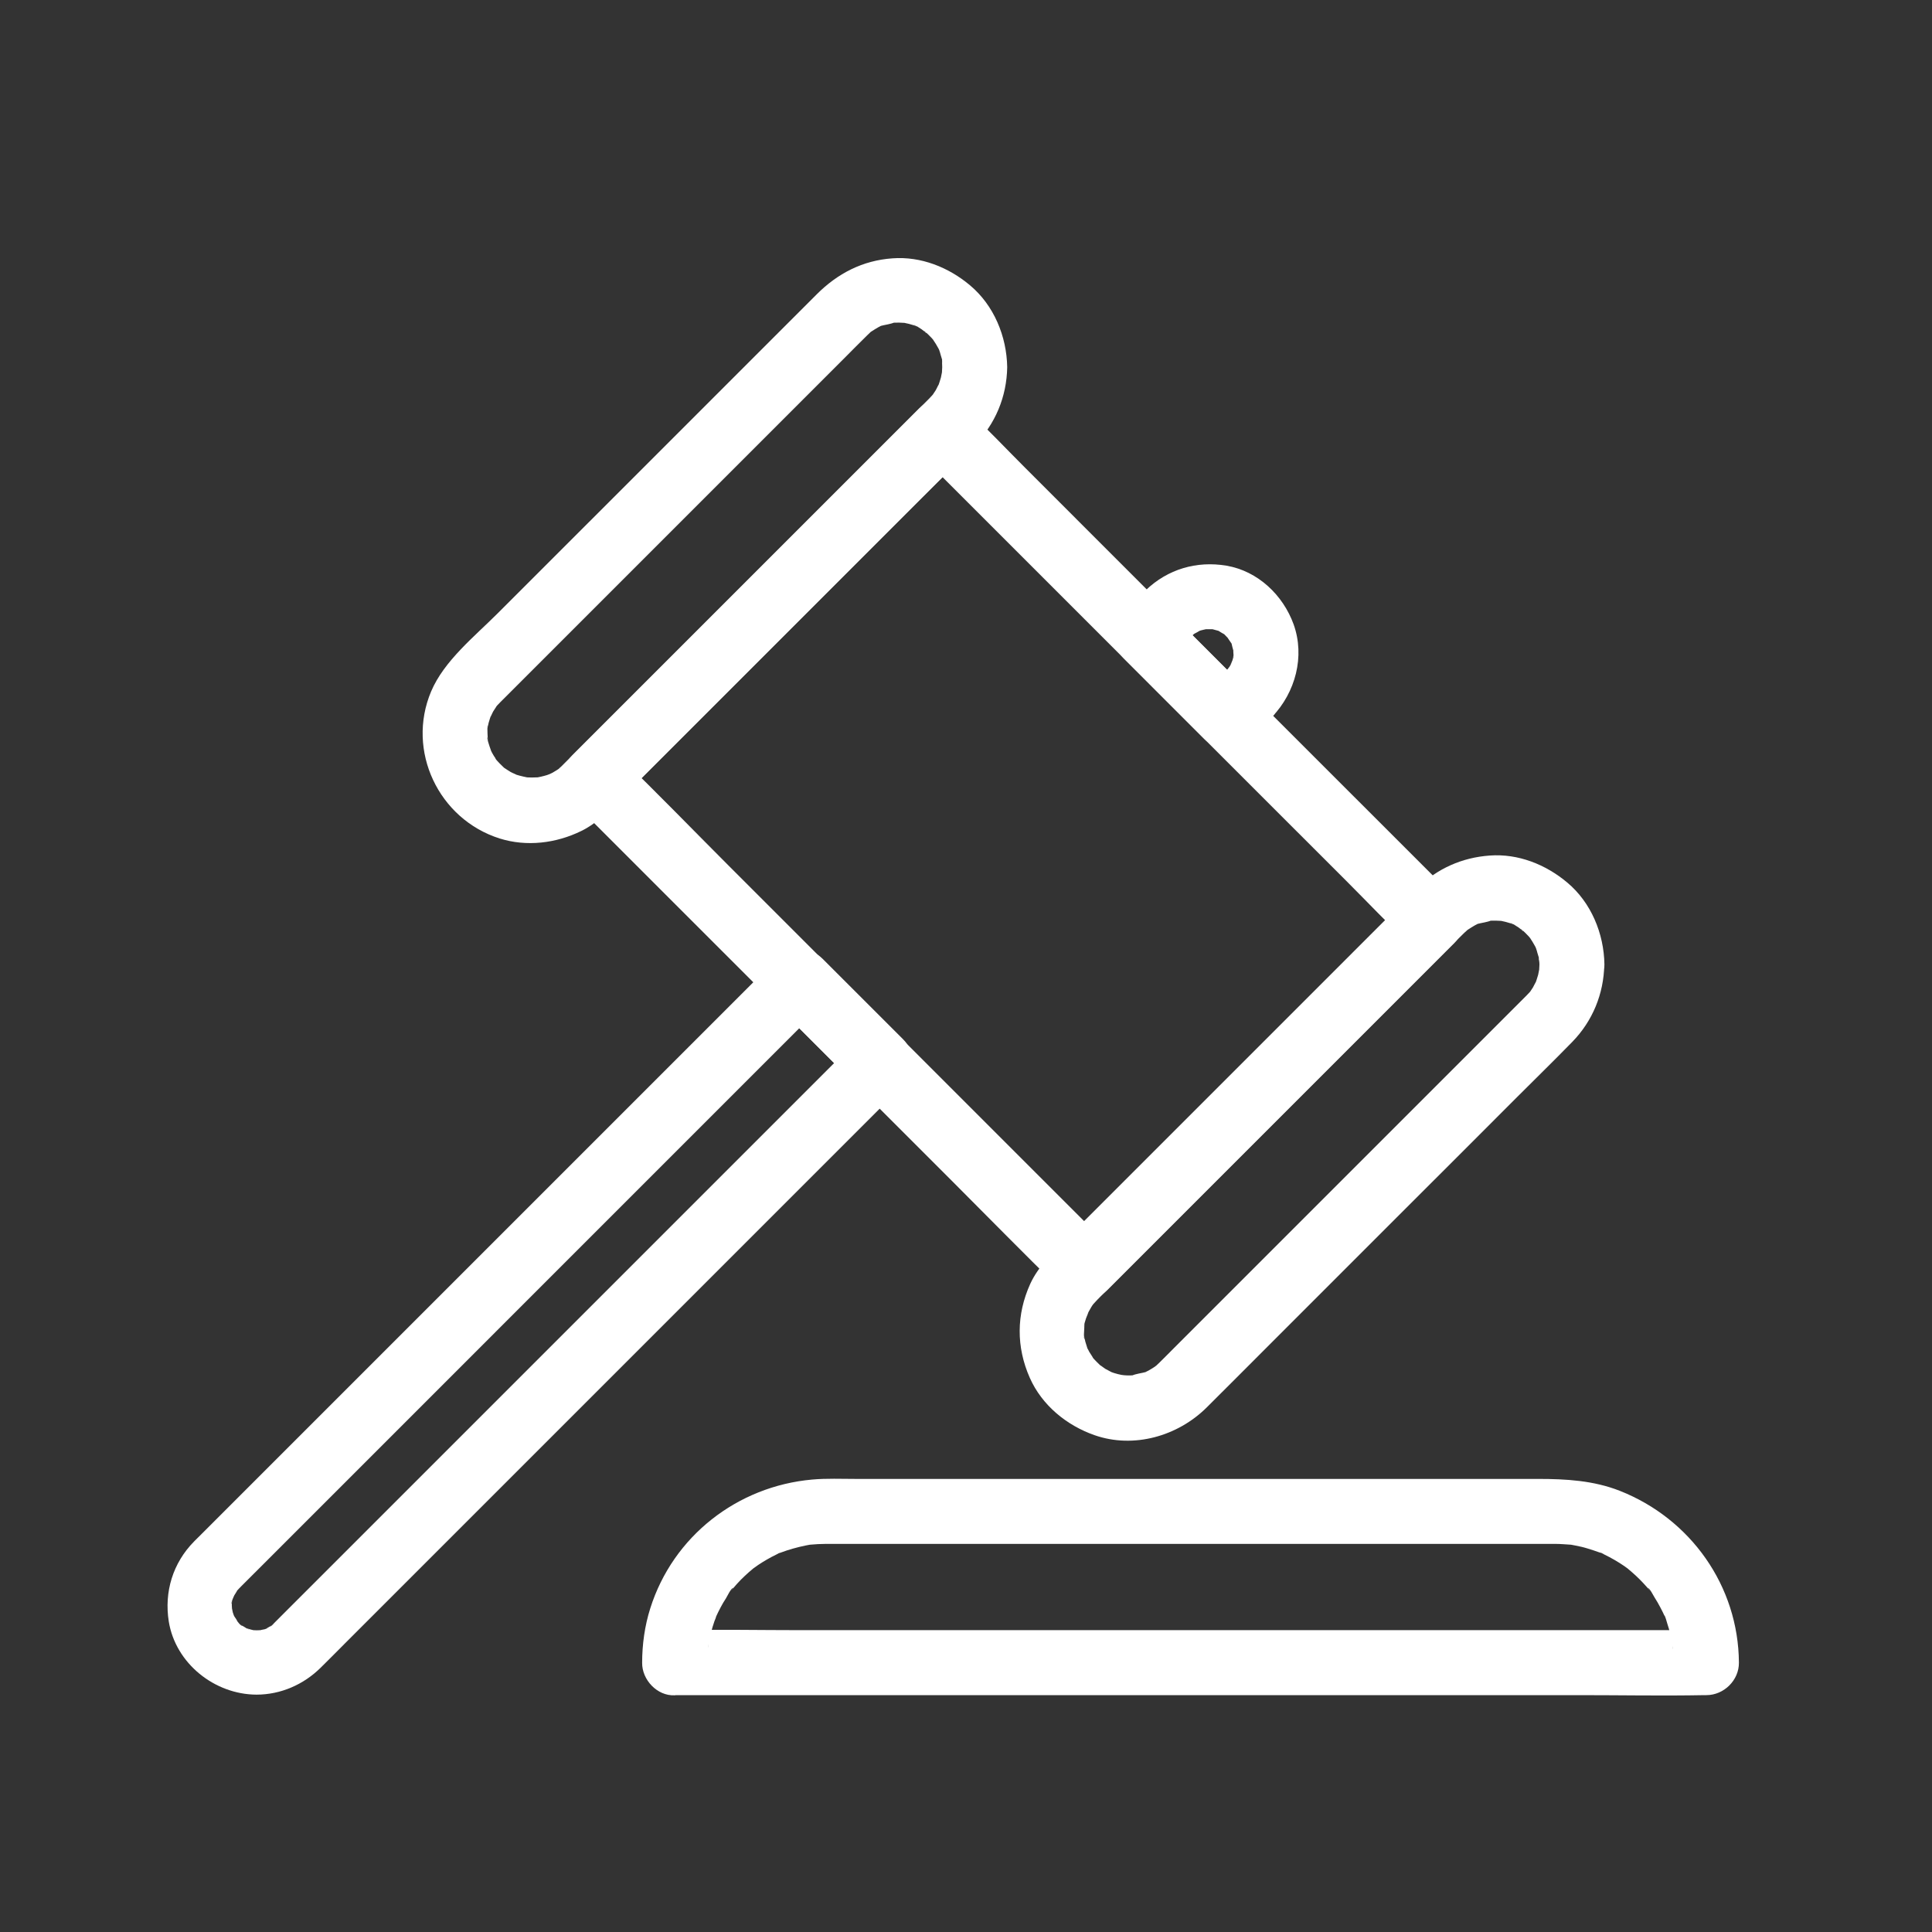 <svg width="70" height="70" viewBox="0 0 70 70" fill="none" xmlns="http://www.w3.org/2000/svg">
<rect x="0" y="0" width="70" height="70" fill="#333333" stroke="none"/>
<g clip-path="url(#clip0_1090_2846)">
<path d="M51.027 32.499C49.614 33.912 48.195 35.33 46.783 36.743C44.522 39.003 42.268 41.258 40.008 43.518C39.49 44.036 38.966 44.56 38.448 45.078C39.001 45.078 39.56 45.078 40.114 45.078C39.001 43.965 37.883 42.847 36.77 41.735C35.446 40.41 34.127 39.092 32.803 37.767C31.802 36.767 30.802 35.766 29.795 34.759C28.659 33.623 27.523 32.487 26.387 31.351C25.08 30.044 23.797 28.714 22.473 27.437C22.449 27.413 22.425 27.39 22.402 27.366C22.402 27.92 22.402 28.479 22.402 29.032C23.815 27.619 25.233 26.201 26.646 24.788C28.906 22.528 31.161 20.273 33.421 18.013C33.939 17.495 34.463 16.971 34.981 16.453C34.428 16.453 33.868 16.453 33.315 16.453C33.904 17.042 34.492 17.631 35.081 18.219C36.488 19.626 37.895 21.033 39.307 22.445C41.008 24.146 42.715 25.854 44.416 27.555C45.894 29.032 47.371 30.509 48.849 31.987C49.561 32.699 50.261 33.441 50.997 34.136C51.009 34.147 51.015 34.153 51.027 34.165C51.462 34.6 52.263 34.636 52.693 34.165C53.122 33.694 53.157 32.964 52.693 32.499C52.104 31.91 51.515 31.322 50.927 30.733C49.52 29.326 48.113 27.92 46.7 26.507C44.999 24.806 43.292 23.099 41.591 21.398C40.114 19.92 38.636 18.443 37.159 16.965C36.447 16.253 35.746 15.511 35.01 14.817C34.998 14.805 34.993 14.799 34.981 14.787C34.533 14.34 33.768 14.334 33.315 14.787C31.902 16.2 30.484 17.619 29.071 19.031C26.811 21.292 24.556 23.546 22.296 25.806C21.778 26.324 21.254 26.848 20.736 27.366C20.289 27.814 20.283 28.579 20.736 29.032C21.849 30.145 22.967 31.263 24.079 32.376C25.404 33.7 26.723 35.018 28.047 36.343C29.047 37.343 30.048 38.344 31.055 39.351C32.191 40.487 33.327 41.623 34.463 42.759C35.77 44.066 37.059 45.384 38.377 46.673C38.401 46.697 38.424 46.72 38.448 46.744C38.895 47.191 39.66 47.197 40.114 46.744C41.526 45.331 42.945 43.913 44.358 42.5C46.618 40.239 48.872 37.985 51.133 35.725C51.651 35.207 52.175 34.683 52.693 34.165C53.128 33.729 53.163 32.929 52.693 32.499C52.222 32.069 51.492 32.034 51.027 32.499Z" fill="white"/>
<path d="M55.777 34.942C55.777 34.995 55.753 35.319 55.771 35.154C55.789 34.995 55.742 35.272 55.73 35.319C55.7 35.425 55.665 35.525 55.63 35.631C55.636 35.613 55.724 35.454 55.653 35.566C55.612 35.631 55.583 35.707 55.541 35.778C55.494 35.854 55.377 36.013 55.506 35.854C55.441 35.931 55.377 36.001 55.306 36.072C55.3 36.078 55.3 36.078 55.294 36.084C55.229 36.148 55.165 36.213 55.094 36.284C54.747 36.631 54.405 36.973 54.058 37.32C52.787 38.591 51.515 39.863 50.25 41.128C48.743 42.635 47.242 44.136 45.735 45.643C44.664 46.714 43.598 47.78 42.527 48.851C42.356 49.022 42.191 49.192 42.015 49.363C41.974 49.404 41.932 49.44 41.891 49.481C41.874 49.498 41.762 49.599 41.88 49.498C42.003 49.392 41.862 49.504 41.827 49.528C41.756 49.575 41.685 49.616 41.615 49.657C41.568 49.681 41.514 49.705 41.468 49.734C41.332 49.805 41.668 49.669 41.52 49.71C41.373 49.752 41.15 49.775 41.014 49.84C41.044 49.828 41.297 49.816 41.085 49.828C41.044 49.828 41.002 49.834 40.967 49.834C40.861 49.84 40.755 49.828 40.643 49.822C40.514 49.822 40.749 49.84 40.755 49.84C40.726 49.822 40.673 49.822 40.638 49.816C40.543 49.799 40.455 49.775 40.361 49.746C40.32 49.734 40.284 49.716 40.243 49.705C40.09 49.663 40.437 49.805 40.296 49.728C40.214 49.681 40.125 49.64 40.043 49.593C40.008 49.569 39.766 49.387 39.884 49.493C40.008 49.599 39.772 49.387 39.749 49.357C39.678 49.287 39.613 49.216 39.548 49.139C39.702 49.328 39.502 49.045 39.466 48.98C39.443 48.939 39.425 48.892 39.401 48.857C39.313 48.716 39.454 49.039 39.407 48.88C39.384 48.792 39.348 48.704 39.325 48.616C39.307 48.557 39.301 48.492 39.284 48.433C39.248 48.292 39.301 48.521 39.295 48.516C39.254 48.498 39.284 48.186 39.284 48.145C39.284 48.098 39.29 48.05 39.29 48.003C39.29 47.862 39.278 48.08 39.278 48.086C39.266 47.992 39.325 47.862 39.348 47.768C39.372 47.691 39.502 47.426 39.378 47.656C39.431 47.556 39.478 47.456 39.537 47.362C39.554 47.332 39.666 47.162 39.584 47.285C39.507 47.397 39.596 47.268 39.613 47.25C39.66 47.197 39.713 47.144 39.76 47.091C39.837 47.009 39.919 46.932 40.002 46.85C40.037 46.814 40.078 46.773 40.114 46.738C40.337 46.514 40.561 46.291 40.785 46.067C41.944 44.907 43.104 43.748 44.263 42.588C45.77 41.081 47.277 39.574 48.784 38.068C49.897 36.955 51.009 35.843 52.121 34.73C52.304 34.547 52.492 34.359 52.675 34.177C52.787 34.065 52.898 33.947 53.016 33.835C53.063 33.788 53.11 33.747 53.157 33.706C53.316 33.553 53.005 33.794 53.187 33.682C53.269 33.629 53.352 33.576 53.434 33.529C53.469 33.511 53.505 33.494 53.546 33.47C53.74 33.37 53.393 33.517 53.528 33.476C53.681 33.435 53.899 33.411 54.035 33.347C54.029 33.347 53.793 33.364 53.923 33.364C53.964 33.364 54.005 33.358 54.04 33.358C54.146 33.353 54.252 33.358 54.364 33.364C54.576 33.37 54.141 33.317 54.411 33.37C54.505 33.388 54.594 33.411 54.688 33.441C54.729 33.453 54.764 33.47 54.806 33.482C54.935 33.517 54.706 33.441 54.712 33.441C54.794 33.441 54.929 33.553 55.006 33.594C55.035 33.612 55.188 33.741 55.212 33.735C55.153 33.753 55.047 33.594 55.171 33.712C55.2 33.741 55.235 33.77 55.265 33.8C55.347 33.877 55.424 33.965 55.494 34.053C55.371 33.894 55.488 34.059 55.53 34.13C55.565 34.182 55.589 34.241 55.624 34.294C55.636 34.312 55.7 34.459 55.642 34.324C55.583 34.188 55.642 34.336 55.653 34.359C55.671 34.418 55.694 34.477 55.706 34.536C55.718 34.571 55.789 34.783 55.765 34.806C55.771 34.795 55.753 34.583 55.753 34.771C55.771 34.818 55.777 34.883 55.777 34.942C55.789 35.56 56.312 36.148 56.954 36.119C57.584 36.09 58.143 35.601 58.131 34.942C58.114 33.824 57.649 32.699 56.783 31.975C56.006 31.322 55.006 30.922 53.976 30.998C52.981 31.069 52.08 31.463 51.368 32.164C51.239 32.293 51.109 32.428 50.974 32.558C50.126 33.406 49.284 34.247 48.437 35.095C46.912 36.619 45.388 38.144 43.863 39.669C42.492 41.04 41.126 42.406 39.755 43.777C39.378 44.154 39.007 44.525 38.63 44.901C38.142 45.39 37.624 45.873 37.329 46.514C36.823 47.627 36.817 48.804 37.312 49.922C37.753 50.917 38.648 51.647 39.66 52C41.079 52.495 42.674 52.035 43.722 50.994C44.522 50.199 45.317 49.398 46.118 48.598C47.607 47.109 49.102 45.614 50.591 44.124C52.045 42.67 53.505 41.217 54.959 39.757C55.63 39.086 56.307 38.426 56.966 37.75C57.702 36.996 58.108 36.007 58.126 34.954C58.137 34.336 57.578 33.747 56.948 33.776C56.307 33.794 55.789 34.283 55.777 34.942Z" fill="white"/>
<path d="M34.138 13.304C34.138 13.357 34.115 13.68 34.132 13.516C34.15 13.357 34.103 13.633 34.091 13.68C34.062 13.786 34.026 13.886 33.991 13.992C33.997 13.975 34.085 13.816 34.014 13.928C33.973 13.992 33.944 14.069 33.903 14.139C33.856 14.216 33.738 14.375 33.867 14.216C33.803 14.293 33.738 14.369 33.667 14.44C33.597 14.51 33.526 14.581 33.455 14.652C33.379 14.728 33.302 14.805 33.232 14.875C32.937 15.17 32.643 15.464 32.349 15.758C31.113 16.994 29.877 18.23 28.64 19.467C27.139 20.968 25.644 22.463 24.143 23.964C23.125 24.982 22.107 26 21.082 27.024C20.865 27.242 20.647 27.46 20.429 27.678C20.4 27.707 20.364 27.743 20.335 27.772C20.305 27.802 20.27 27.825 20.241 27.86C20.129 27.972 20.411 27.748 20.282 27.831C20.211 27.878 20.146 27.925 20.07 27.966C20.023 27.996 19.976 28.019 19.923 28.043C19.887 28.06 19.723 28.113 19.876 28.066C20.035 28.019 19.764 28.102 19.711 28.113C19.634 28.137 19.552 28.149 19.476 28.166C19.264 28.213 19.705 28.155 19.428 28.166C19.323 28.172 19.216 28.172 19.105 28.166C19.075 28.166 19.016 28.149 18.987 28.155C18.993 28.155 19.228 28.196 19.099 28.166C19.005 28.143 18.916 28.131 18.822 28.102C18.781 28.09 18.481 28.002 18.657 28.055C18.81 28.102 18.551 28.002 18.504 27.972C18.422 27.925 18.34 27.866 18.257 27.813C18.145 27.743 18.328 27.872 18.328 27.866C18.298 27.86 18.216 27.766 18.198 27.754C18.128 27.69 18.063 27.619 17.998 27.548C17.951 27.501 17.898 27.378 18.004 27.554C17.974 27.501 17.933 27.448 17.898 27.395C17.875 27.354 17.851 27.313 17.827 27.272C17.81 27.236 17.721 27.054 17.786 27.201C17.845 27.331 17.745 27.077 17.733 27.03C17.727 27.007 17.633 26.742 17.663 26.712C17.668 26.707 17.674 26.942 17.674 26.795C17.674 26.718 17.663 26.642 17.663 26.565C17.663 26.53 17.651 26.3 17.674 26.289C17.68 26.283 17.61 26.583 17.674 26.324C17.686 26.277 17.692 26.236 17.704 26.189C17.733 26.083 17.768 25.983 17.804 25.877C17.733 26.094 17.822 25.859 17.869 25.777C17.91 25.706 18.069 25.488 17.927 25.659C17.992 25.582 18.057 25.512 18.128 25.441C18.134 25.435 18.134 25.435 18.139 25.429C18.163 25.406 18.186 25.382 18.21 25.359C18.487 25.082 18.763 24.805 19.04 24.529C20.235 23.334 21.43 22.139 22.625 20.944C24.137 19.431 25.65 17.919 27.157 16.412C28.317 15.252 29.476 14.092 30.636 12.933C30.883 12.686 31.124 12.438 31.372 12.197C31.383 12.185 31.401 12.168 31.413 12.156C31.454 12.115 31.495 12.079 31.536 12.038C31.695 11.885 31.383 12.126 31.566 12.015C31.648 11.962 31.731 11.909 31.813 11.862C31.848 11.844 31.884 11.826 31.925 11.803C32.119 11.703 31.772 11.85 31.907 11.809C32.06 11.767 32.278 11.744 32.413 11.679C32.407 11.679 32.172 11.697 32.302 11.697C32.343 11.697 32.384 11.691 32.419 11.691C32.525 11.685 32.631 11.691 32.743 11.697C32.955 11.703 32.519 11.65 32.79 11.703C32.884 11.72 32.973 11.744 33.067 11.773C33.108 11.785 33.143 11.803 33.184 11.815C33.314 11.85 33.084 11.773 33.09 11.773C33.173 11.773 33.314 11.885 33.385 11.926C33.414 11.944 33.567 12.073 33.591 12.068C33.532 12.085 33.426 11.926 33.55 12.044C33.579 12.073 33.614 12.103 33.644 12.132C33.726 12.209 33.803 12.297 33.873 12.385C33.744 12.226 33.867 12.391 33.908 12.462C33.944 12.515 33.967 12.574 34.003 12.627C34.014 12.644 34.079 12.792 34.02 12.656C33.962 12.521 34.02 12.668 34.032 12.691C34.05 12.75 34.073 12.809 34.085 12.868C34.097 12.903 34.167 13.115 34.144 13.139C34.15 13.127 34.132 12.915 34.132 13.104C34.132 13.18 34.138 13.245 34.138 13.304C34.15 13.922 34.674 14.51 35.315 14.481C35.945 14.451 36.504 13.963 36.493 13.304C36.475 12.185 36.01 11.061 35.145 10.337C34.368 9.684 33.367 9.283 32.337 9.36C31.254 9.436 30.347 9.907 29.588 10.667C28.664 11.591 27.734 12.521 26.81 13.445C25.273 14.981 23.743 16.512 22.207 18.048C20.818 19.437 19.422 20.832 18.033 22.221C17.192 23.063 16.091 23.94 15.62 25.053C14.714 27.201 15.891 29.679 18.104 30.38C19.081 30.686 20.146 30.556 21.059 30.109C21.583 29.856 21.995 29.444 22.401 29.038C23.113 28.325 23.825 27.613 24.538 26.901C26.021 25.418 27.498 23.94 28.982 22.457C30.418 21.02 31.854 19.584 33.291 18.148C33.967 17.471 34.644 16.806 35.315 16.123C36.063 15.364 36.475 14.375 36.493 13.304C36.504 12.686 35.945 12.097 35.315 12.126C34.668 12.156 34.15 12.644 34.138 13.304Z" fill="white"/>
<path d="M44.433 24.299C44.162 24.569 43.897 24.834 43.626 25.105C44.18 25.105 44.739 25.105 45.292 25.105C44.321 24.134 43.344 23.157 42.373 22.186C42.373 22.739 42.373 23.298 42.373 23.851C42.602 23.622 42.838 23.386 43.067 23.157C43.102 23.121 43.138 23.086 43.173 23.051C43.197 23.027 43.22 23.009 43.244 22.986C43.426 22.803 43.073 23.08 43.273 22.962C43.285 22.957 43.491 22.845 43.491 22.839C43.45 22.857 43.403 22.874 43.361 22.892C43.414 22.874 43.462 22.851 43.515 22.839C43.579 22.821 43.65 22.809 43.715 22.792C43.803 22.774 43.768 22.78 43.603 22.803C43.644 22.798 43.685 22.798 43.727 22.798C43.797 22.798 43.862 22.798 43.927 22.798C44.186 22.798 43.685 22.733 43.932 22.798C44.015 22.821 44.091 22.839 44.168 22.862C44.374 22.927 44.038 22.78 44.15 22.857C44.215 22.904 44.297 22.945 44.368 22.986C44.48 23.045 44.221 22.833 44.362 22.986C44.427 23.057 44.498 23.121 44.556 23.192C44.392 22.992 44.568 23.239 44.592 23.274C44.715 23.469 44.562 23.098 44.627 23.339C44.645 23.416 44.662 23.492 44.686 23.569C44.704 23.657 44.704 23.628 44.68 23.486C44.686 23.533 44.686 23.581 44.686 23.628C44.686 23.686 44.709 23.804 44.68 23.863C44.704 23.722 44.704 23.692 44.686 23.781C44.68 23.828 44.668 23.875 44.657 23.916C44.633 23.998 44.515 24.193 44.645 23.987C44.598 24.069 44.55 24.157 44.504 24.234C44.603 24.063 44.504 24.228 44.433 24.299C44.009 24.746 43.956 25.529 44.433 25.964C44.892 26.388 45.645 26.441 46.099 25.964C46.934 25.087 47.288 23.787 46.87 22.621C46.487 21.561 45.575 20.69 44.439 20.496C43.356 20.314 42.308 20.62 41.513 21.385C41.242 21.65 40.978 21.921 40.713 22.186C40.265 22.633 40.26 23.398 40.713 23.851C41.684 24.823 42.661 25.8 43.632 26.771C44.08 27.218 44.845 27.224 45.298 26.771C45.569 26.5 45.834 26.235 46.105 25.964C46.54 25.529 46.575 24.728 46.105 24.299C45.628 23.863 44.898 23.834 44.433 24.299Z" fill="white"/>
<path d="M28.136 36.431C29.107 37.402 30.084 38.379 31.055 39.35C31.055 38.797 31.055 38.238 31.055 37.685C30.302 38.438 29.542 39.197 28.789 39.951C26.994 41.746 25.204 43.535 23.409 45.331C21.29 47.45 19.171 49.569 17.052 51.688C15.321 53.418 13.591 55.149 11.866 56.874C11.366 57.374 10.86 57.88 10.359 58.38C10.242 58.498 10.118 58.622 10 58.74C9.977 58.763 9.953 58.787 9.93 58.81C9.906 58.834 9.835 58.928 9.8 58.928C9.835 58.898 9.871 58.875 9.906 58.846C9.871 58.869 9.841 58.893 9.806 58.916C9.747 58.952 9.688 58.981 9.629 59.016C9.423 59.134 9.688 58.987 9.688 58.993C9.682 59.022 9.494 59.046 9.459 59.057C9.206 59.14 9.723 59.057 9.459 59.063C9.406 59.063 9.353 59.069 9.3 59.069C9.311 59.069 9.141 59.063 9.141 59.063C9.141 59.057 9.423 59.116 9.176 59.063C9.111 59.052 9.047 59.028 8.982 59.01C8.758 58.957 9.041 59.04 9.035 59.04C8.994 59.046 8.894 58.969 8.852 58.946C8.817 58.928 8.782 58.904 8.746 58.881C8.64 58.81 8.658 58.816 8.788 58.916C8.705 58.904 8.582 58.716 8.529 58.651C8.699 58.863 8.517 58.604 8.493 58.569C8.458 58.516 8.423 58.369 8.493 58.592C8.476 58.534 8.452 58.475 8.434 58.416C8.429 58.404 8.376 58.104 8.399 58.298C8.423 58.486 8.399 58.192 8.399 58.175C8.399 58.127 8.399 58.08 8.405 58.033C8.411 57.945 8.405 57.968 8.393 58.116C8.34 58.063 8.611 57.574 8.452 57.862C8.493 57.786 8.682 57.515 8.529 57.698C8.576 57.645 8.623 57.592 8.67 57.545C8.693 57.521 8.723 57.492 8.746 57.468C9.082 57.133 9.417 56.797 9.759 56.456C11.295 54.919 12.831 53.383 14.368 51.847C16.457 49.757 18.553 47.662 20.642 45.572C22.573 43.641 24.504 41.711 26.434 39.78C27.506 38.709 28.577 37.638 29.648 36.566C29.701 36.513 29.748 36.466 29.801 36.413C30.237 35.978 30.272 35.177 29.801 34.747C29.331 34.318 28.601 34.282 28.136 34.747C27.359 35.524 26.576 36.307 25.799 37.084C23.968 38.915 22.137 40.745 20.307 42.576C18.158 44.724 16.004 46.879 13.856 49.027C12.143 50.74 10.424 52.459 8.711 54.172C8.246 54.637 7.781 55.102 7.316 55.567C7.222 55.661 7.128 55.755 7.033 55.849C6.262 56.632 5.945 57.674 6.115 58.751C6.362 60.27 7.775 61.394 9.294 61.4C10.171 61.4 11.001 61.035 11.619 60.423C11.913 60.135 12.202 59.84 12.49 59.552C13.991 58.051 15.492 56.55 16.993 55.049C19.106 52.936 21.225 50.817 23.338 48.704C25.316 46.726 27.3 44.742 29.277 42.764C30.372 41.669 31.473 40.569 32.568 39.474C32.621 39.421 32.668 39.374 32.721 39.321C33.168 38.874 33.174 38.108 32.721 37.655C31.75 36.684 30.773 35.707 29.801 34.736C29.366 34.3 28.565 34.265 28.136 34.736C27.706 35.236 27.671 35.966 28.136 36.431Z" fill="white"/>
<path d="M25.632 60.229C25.632 60.082 25.638 59.929 25.65 59.782C25.65 59.746 25.65 59.599 25.667 59.582C25.661 59.635 25.655 59.682 25.644 59.735C25.65 59.682 25.661 59.629 25.667 59.576C25.72 59.293 25.791 59.011 25.885 58.74C25.909 58.681 25.938 58.616 25.95 58.557C25.991 58.393 25.826 58.822 25.938 58.587C25.991 58.469 26.05 58.351 26.109 58.239C26.168 58.128 26.232 58.016 26.303 57.91C26.344 57.845 26.485 57.545 26.562 57.533C26.532 57.574 26.503 57.61 26.474 57.651C26.503 57.61 26.538 57.574 26.574 57.533C26.615 57.486 26.656 57.439 26.697 57.392C26.791 57.286 26.892 57.186 26.992 57.092C27.086 57.003 27.18 56.921 27.28 56.839C27.474 56.668 27.115 56.945 27.251 56.856C27.327 56.809 27.398 56.75 27.468 56.703C27.68 56.562 27.904 56.432 28.134 56.321C28.175 56.303 28.298 56.221 28.346 56.226C28.269 56.215 28.134 56.309 28.281 56.256C28.428 56.203 28.575 56.15 28.728 56.109C28.881 56.068 29.034 56.026 29.187 55.997C29.24 55.985 29.293 55.979 29.346 55.967C29.623 55.92 29.07 55.991 29.352 55.967C29.54 55.95 29.735 55.938 29.923 55.938C29.958 55.938 29.994 55.938 30.029 55.938C30.247 55.938 30.465 55.938 30.682 55.938C32.99 55.938 35.303 55.938 37.61 55.938C40.913 55.938 44.221 55.938 47.523 55.938C50.042 55.938 52.561 55.938 55.081 55.938C55.499 55.938 55.922 55.938 56.34 55.938C56.535 55.938 56.723 55.956 56.911 55.967C57.194 55.991 56.641 55.914 56.917 55.967C56.97 55.979 57.023 55.985 57.076 55.997C57.229 56.026 57.388 56.062 57.535 56.109C57.676 56.15 57.806 56.197 57.941 56.244C58.112 56.303 58.047 56.209 57.912 56.226C57.959 56.221 58.083 56.303 58.124 56.321C58.377 56.444 58.624 56.586 58.854 56.744C58.895 56.774 58.936 56.803 58.977 56.833C59.201 56.986 58.777 56.662 58.983 56.839C59.078 56.921 59.178 57.003 59.272 57.092C59.366 57.18 59.454 57.268 59.542 57.362C59.595 57.421 59.642 57.474 59.696 57.533C59.731 57.574 59.76 57.61 59.796 57.651C59.766 57.61 59.737 57.574 59.707 57.533C59.772 57.545 59.913 57.822 59.949 57.88C60.025 57.998 60.096 58.122 60.16 58.245C60.219 58.357 60.278 58.475 60.331 58.593C60.425 58.799 60.302 58.528 60.302 58.528C60.331 58.534 60.396 58.787 60.408 58.822C60.49 59.069 60.555 59.328 60.602 59.587C60.62 59.682 60.602 59.899 60.608 59.593C60.608 59.646 60.62 59.705 60.626 59.752C60.637 59.917 60.643 60.076 60.649 60.241C61.044 59.846 61.432 59.458 61.826 59.064C60.59 59.064 59.348 59.064 58.112 59.064C55.14 59.064 52.161 59.064 49.189 59.064C45.586 59.064 41.99 59.064 38.387 59.064C35.274 59.064 32.16 59.064 29.052 59.064C27.539 59.064 26.02 59.034 24.514 59.064C24.49 59.064 24.472 59.064 24.449 59.064C23.831 59.064 23.242 59.605 23.272 60.241C23.301 60.877 23.79 61.418 24.449 61.418C25.685 61.418 26.927 61.418 28.163 61.418C31.136 61.418 34.114 61.418 37.087 61.418C40.689 61.418 44.285 61.418 47.888 61.418C51.002 61.418 54.115 61.418 57.223 61.418C58.736 61.418 60.255 61.447 61.762 61.418C61.785 61.418 61.803 61.418 61.826 61.418C62.462 61.418 63.01 60.877 63.004 60.241C62.986 57.462 61.255 55.026 58.683 54.013C57.735 53.642 56.741 53.584 55.734 53.584C53.421 53.584 51.102 53.584 48.788 53.584C45.404 53.584 42.013 53.584 38.629 53.584C36.092 53.584 33.549 53.584 31.012 53.584C30.488 53.584 29.952 53.56 29.428 53.607C26.715 53.848 24.384 55.661 23.56 58.275C23.36 58.905 23.266 59.582 23.266 60.247C23.26 60.865 23.813 61.453 24.443 61.424C25.096 61.377 25.626 60.888 25.632 60.229Z" fill="white"/>
</g>
<defs>
<clipPath id="clip0_1090_2846">
<rect width="70" height="70" fill="white"/>
</clipPath>
</defs>
</svg>
